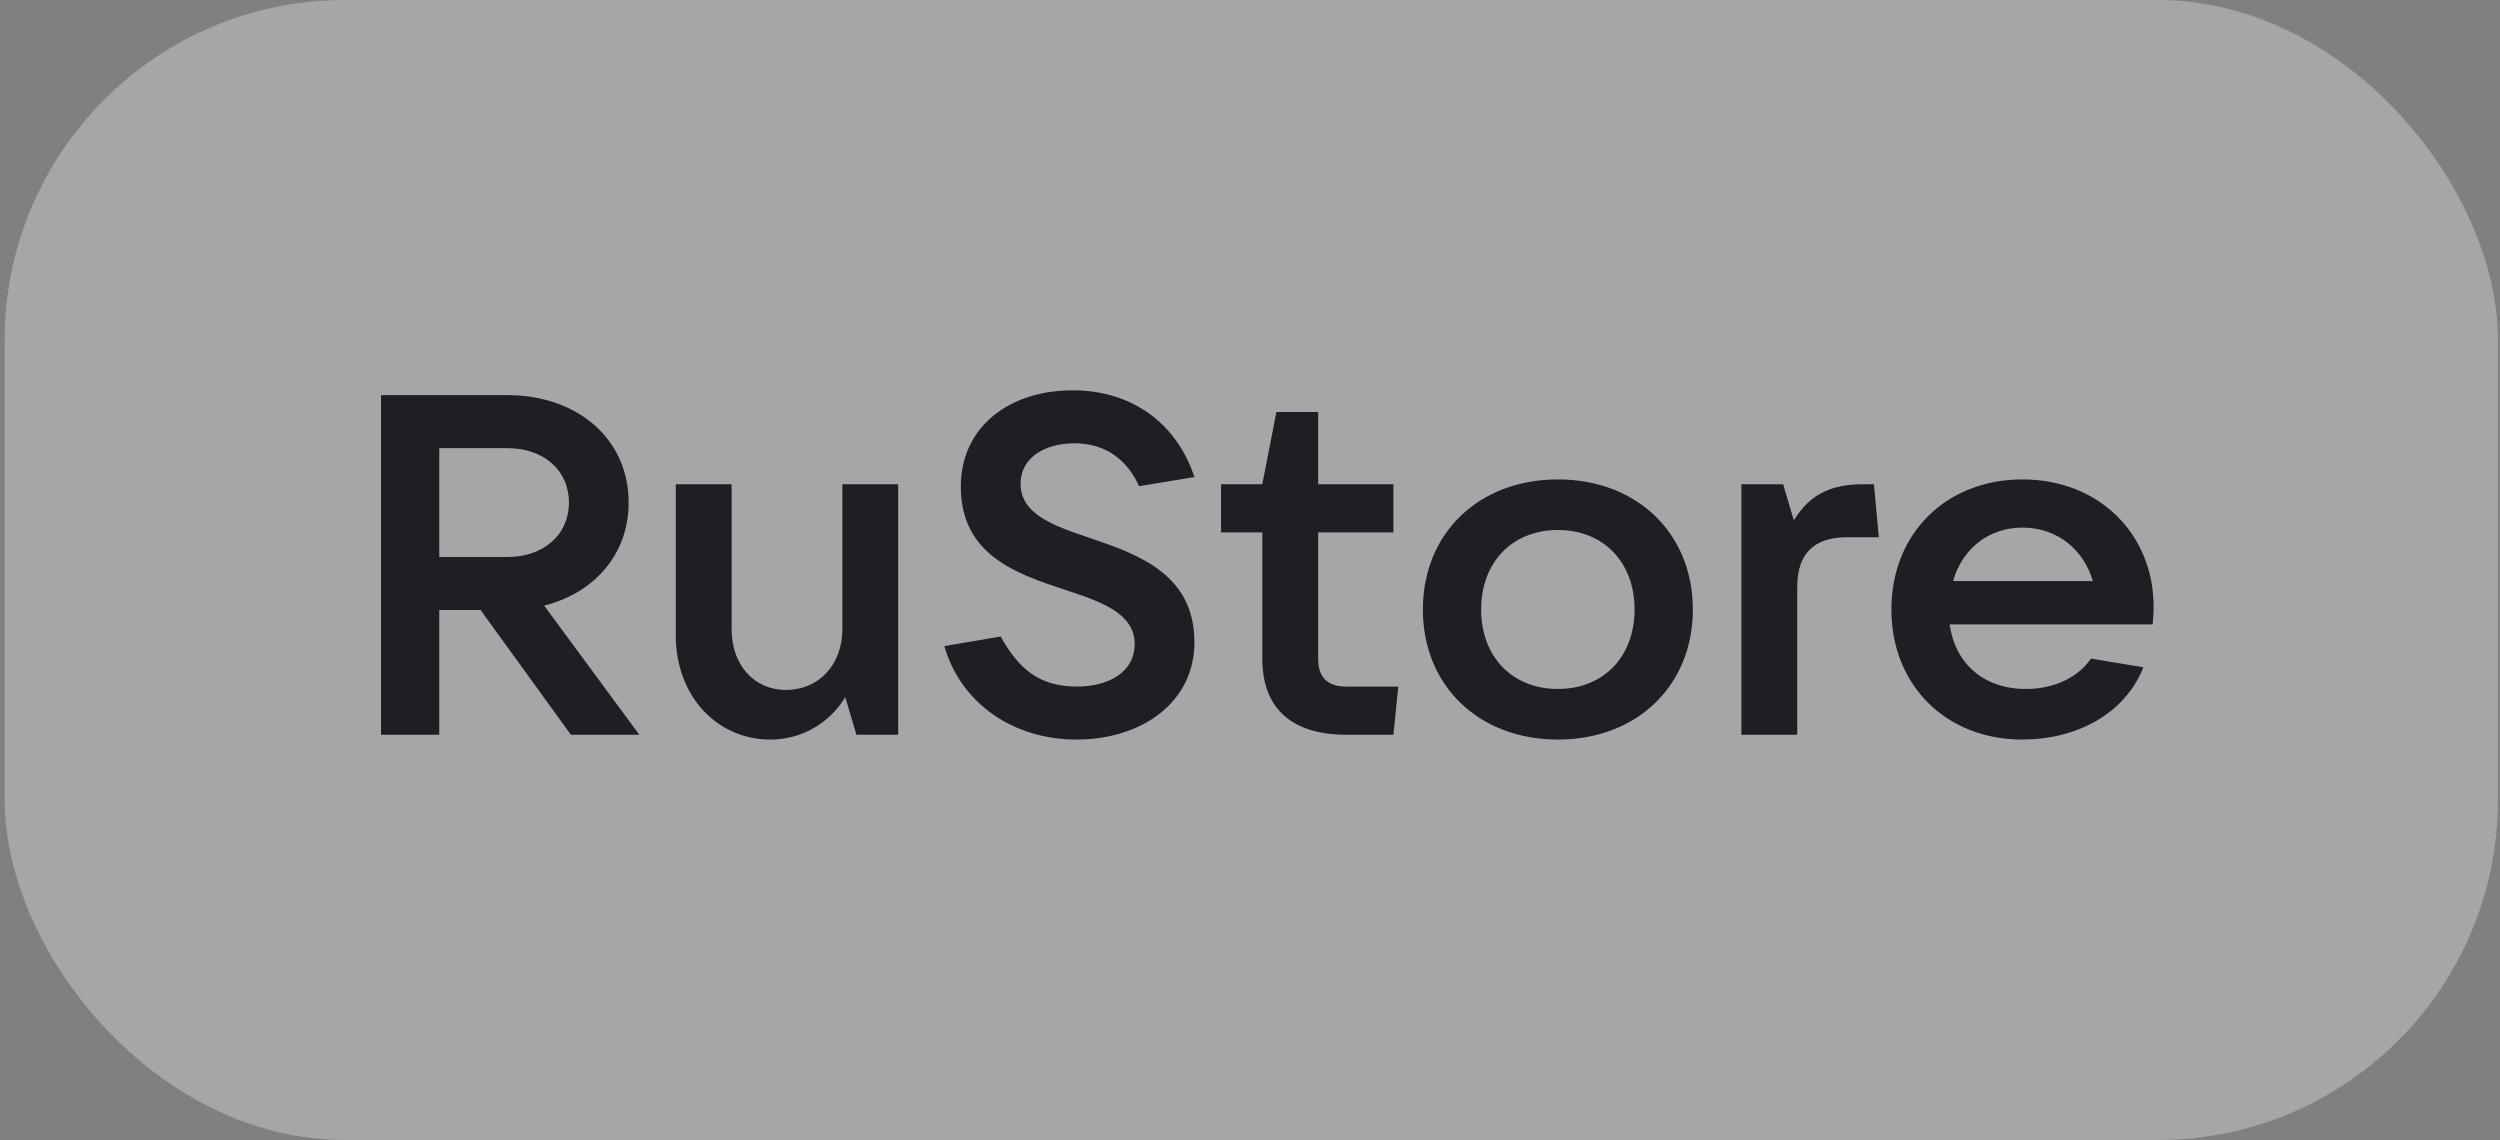 <svg width="250" height="114" viewBox="0 0 250 114" fill="none" xmlns="http://www.w3.org/2000/svg">
<rect x="0" y="0" width="250" height="114" fill="#808080" stroke="none"/>
<rect x="0.467" width="249.323" height="114" rx="34" fill="white" fill-opacity="0.3"/>
<path d="M54.416 60.564C59.515 59.264 62.865 55.362 62.865 50.255C62.865 43.945 57.815 39.513 50.725 39.513H38.1V73.474H43.927V60.998H48.055L57.087 73.474H63.934L54.416 60.564ZM50.725 44.812C54.367 44.812 56.893 47.028 56.893 50.255C56.893 53.483 54.367 55.699 50.725 55.699H43.927V44.812H50.725Z" fill="#1E1E25"/>
<path d="M77.048 73.956C80.107 73.956 82.924 72.366 84.526 69.717L85.643 73.474H89.82V48.425H84.235V62.925C84.235 66.489 81.856 68.994 78.602 68.994C75.397 68.994 73.163 66.489 73.163 62.925V48.425H67.579V63.551C67.579 69.572 71.658 73.956 77.048 73.956Z" fill="#1E1E25"/>
<path d="M107.641 73.956C114.099 73.956 119.441 70.295 119.441 64.226C119.441 57.433 113.857 55.458 109.05 53.821C105.31 52.568 102.057 51.412 102.057 48.377C102.057 45.728 104.533 44.331 107.447 44.331C110.506 44.331 112.691 45.92 113.906 48.618L119.441 47.703C117.693 42.404 113.274 39.032 107.253 39.032C101.037 39.032 96.084 42.596 96.084 48.666C96.084 55.507 101.668 57.385 106.476 58.975C110.167 60.179 113.468 61.335 113.468 64.418C113.468 67.116 110.992 68.657 107.69 68.657C103.902 68.657 101.863 66.875 100.066 63.648L94.433 64.611C96.084 70.344 101.329 73.956 107.641 73.956Z" fill="#1E1E25"/>
<path d="M134.632 68.657C132.739 68.657 131.816 67.741 131.816 65.863V53.242H139.342V48.425H131.816V41.199H127.64L126.231 48.425H122.104V53.242H126.231V65.863C126.231 70.776 129.097 73.474 134.632 73.474H139.342L139.828 68.657H134.632Z" fill="#1E1E25"/>
<path d="M155.786 73.955C163.701 73.955 169.285 68.56 169.285 60.949C169.285 53.338 163.701 47.942 155.786 47.942C147.871 47.942 142.287 53.338 142.287 60.949C142.287 68.56 147.871 73.955 155.786 73.955ZM155.786 68.897C151.222 68.897 148.114 65.67 148.114 60.949C148.114 56.228 151.222 53 155.786 53C160.351 53 163.458 56.228 163.458 60.949C163.458 65.67 160.351 68.897 155.786 68.897Z" fill="#1E1E25"/>
<path d="M179.724 73.474V58.685C179.724 55.506 181.278 53.724 184.677 53.724H187.882L187.396 48.425H186.328C183.366 48.425 181.083 49.244 179.384 52.038L178.316 48.425H174.14V73.474H179.724Z" fill="#1E1E25"/>
<path d="M215.36 60.66C215.36 53.434 209.921 47.942 202.249 47.942C194.577 47.942 189.138 53.386 189.138 60.949C189.138 68.512 194.577 73.955 202.249 73.955C207.493 73.955 212.446 71.499 214.34 66.729L209.096 65.862C207.882 67.645 205.551 68.897 202.589 68.897C198.316 68.897 195.5 66.296 194.965 62.442H215.262C215.311 61.912 215.36 61.334 215.36 60.66ZM202.249 52.76C205.745 52.76 208.367 54.975 209.29 58.107H195.305C196.228 54.879 198.85 52.76 202.249 52.76Z" fill="#1E1E25"/>
</svg>
